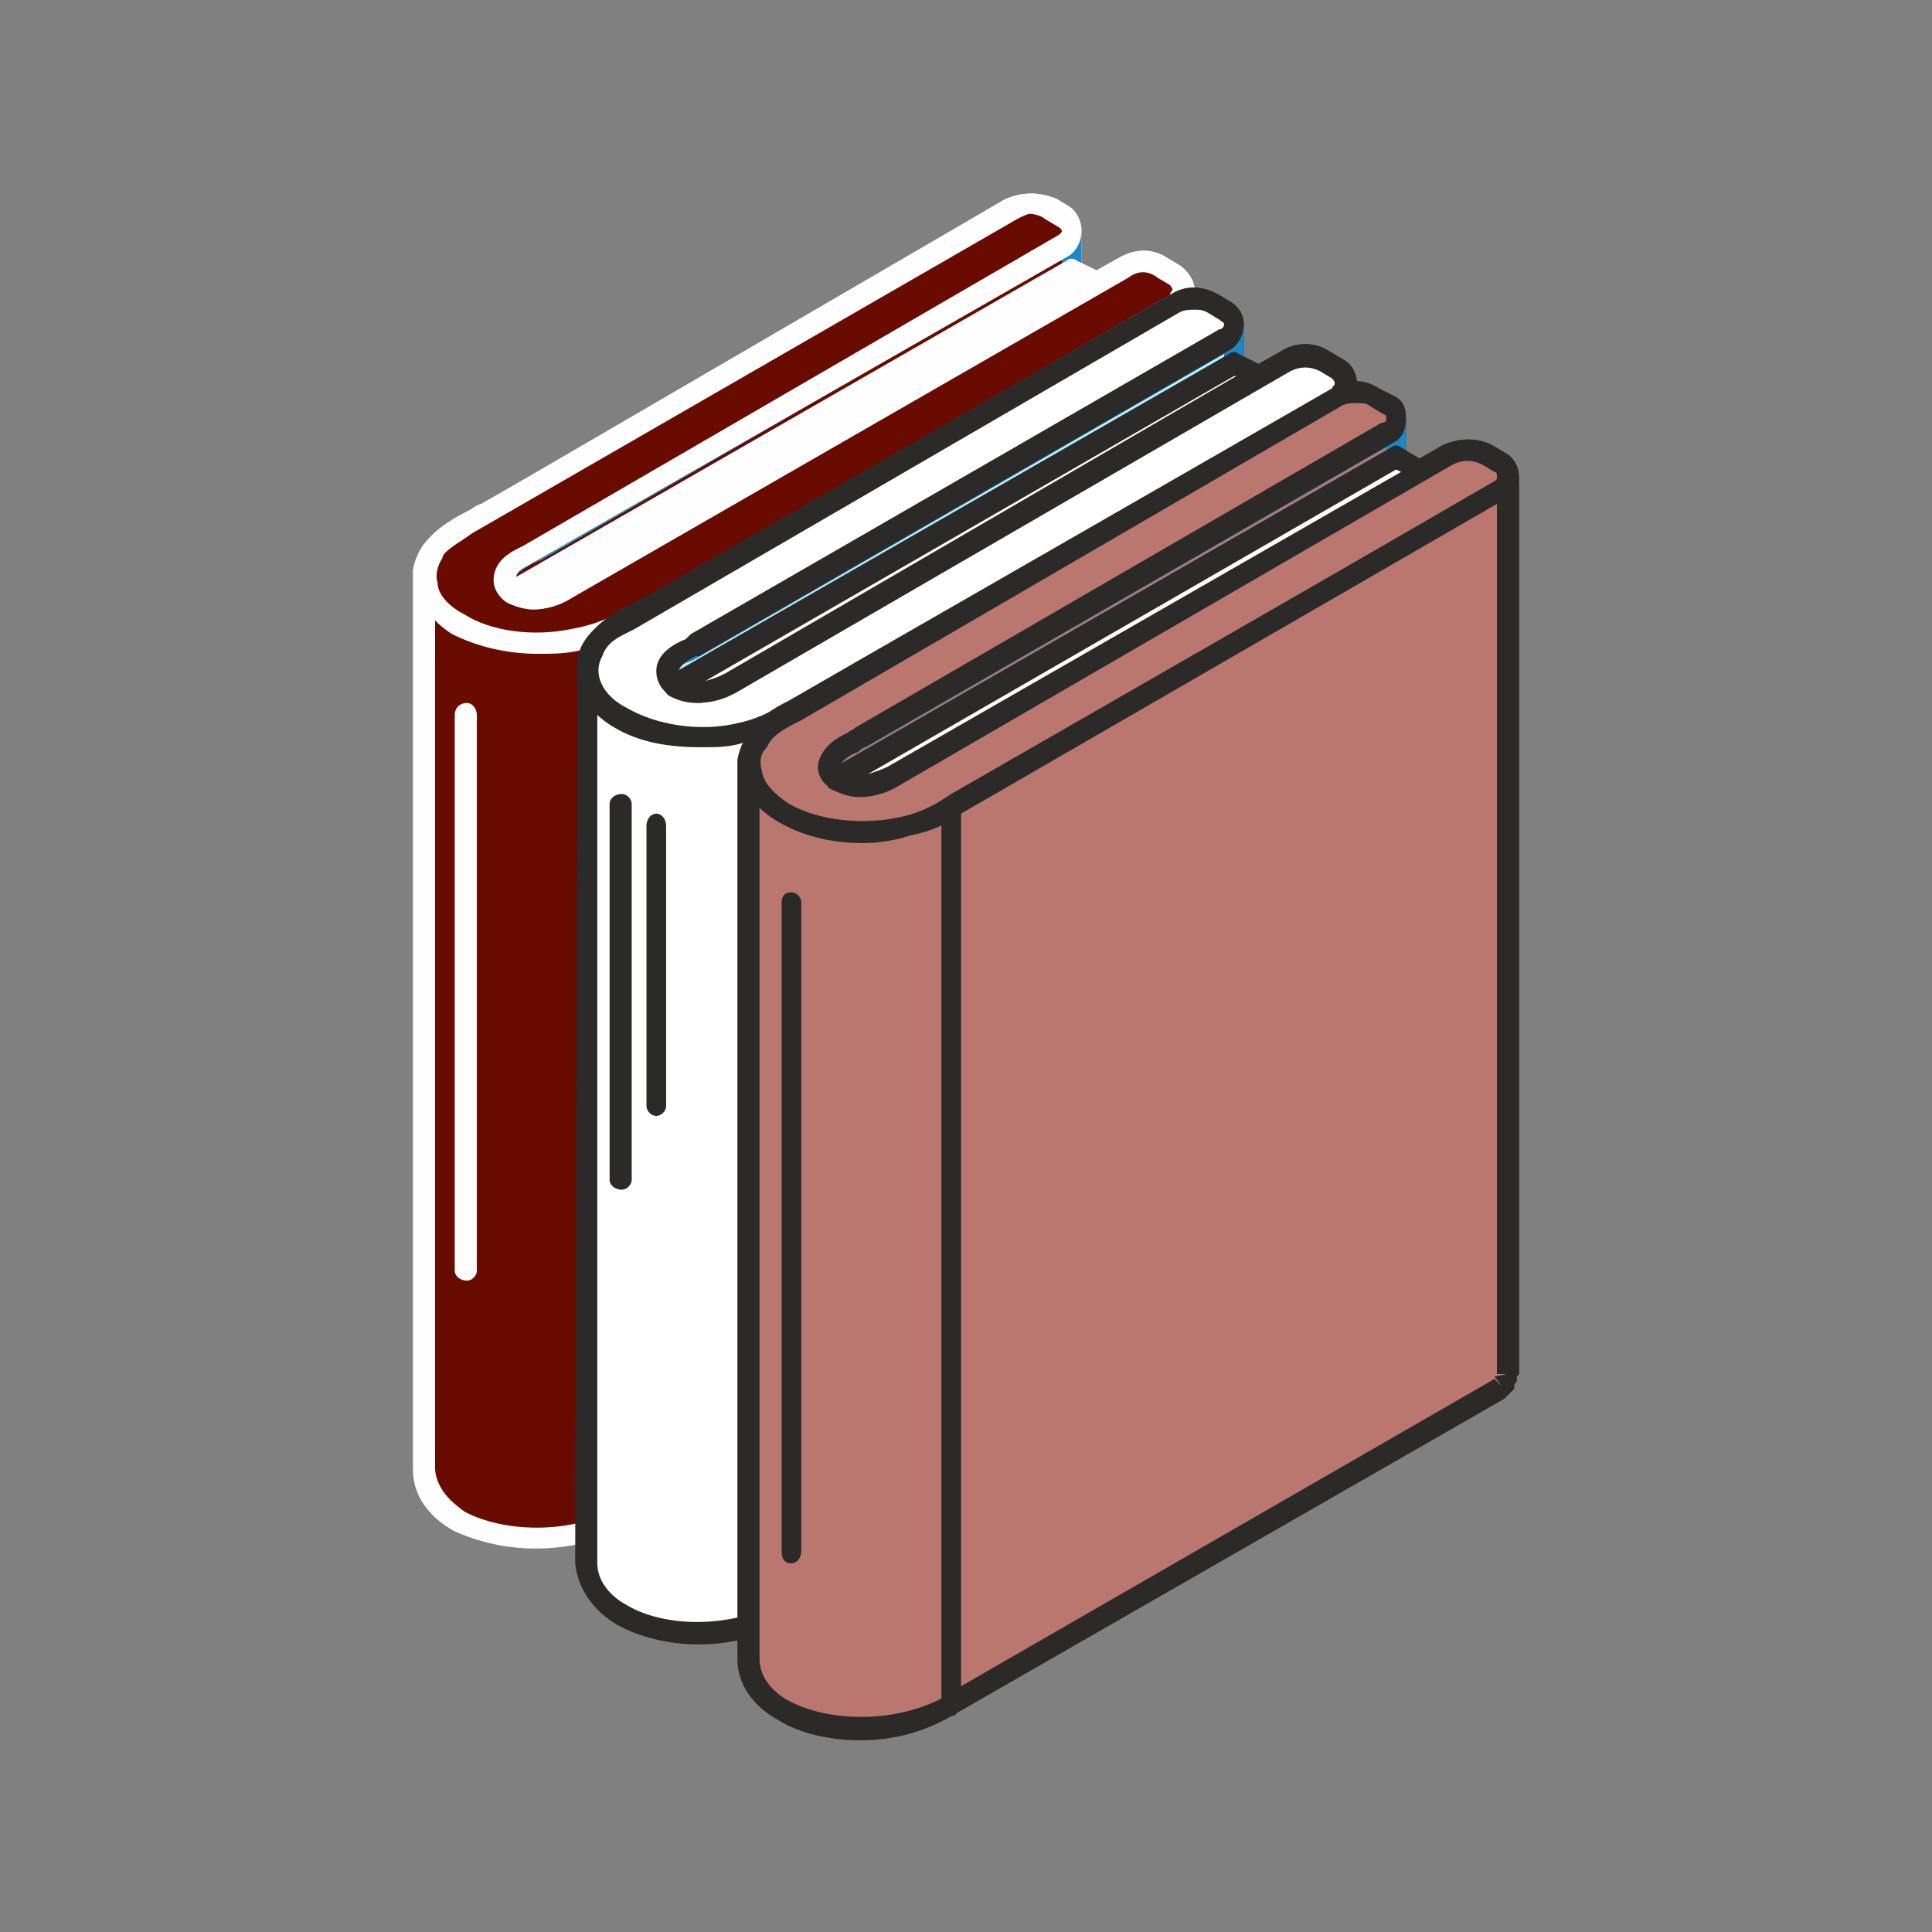 <?xml version="1.0" encoding="UTF-8"?>
<!DOCTYPE svg PUBLIC "-//W3C//DTD SVG 1.1//EN" "http://www.w3.org/Graphics/SVG/1.1/DTD/svg11.dtd">
<!-- Creator: CorelDRAW 2020 (64-Bit) -->
<svg xmlns="http://www.w3.org/2000/svg" xml:space="preserve" width="177px" height="177px" version="1.1" style="shape-rendering:geometricPrecision; text-rendering:geometricPrecision; image-rendering:optimizeQuality; fill-rule:evenodd; clip-rule:evenodd"
viewBox="0 0 7.86 7.86"
 xmlns:xlink="http://www.w3.org/1999/xlink"
 xmlns:xodm="http://www.corel.com/coreldraw/odm/2003">
 <rect x="0" y="0" width="7.86" height="7.86" fill="#808080" stroke="none"/>
 <defs>
  <style type="text/css">
   <![CDATA[
    .fil0 {fill:none}
    .fil2 {fill:#FEFEFE}
    .fil3 {fill:#1A87C7}
    .fil5 {fill:#2B2A29}
    .fil1 {fill:#6A0B00}
    .fil7 {fill:#BA7770}
    .fil6 {fill:#BDEDF8}
    .fil4 {fill:white}
   ]]>
  </style>
 </defs>
 <g id="Capa_x0020_1">
  <rect class="fil0" width="7.86" height="7.86"/>
  <g id="_2051138447936">
   <path class="fil1" d="M4.36 0.94l0 0.15 0.1 0.06 0.11 -0.06c0.05,-0.03 0.11,-0.03 0.16,0l0.05 0.03c0.02,0.01 0.03,0.03 0.03,0.06l0 3.65 0 0.01 0 0 0 0.01 -0.01 0.01 -0.01 0.01 -0.01 0 0 0.01 -2.23 1.28c-0.34,0.2 -0.82,0.07 -0.83,-0.18l0 -3.64 0.01 -0.02c0.01,-0.12 0.16,-0.18 0.25,-0.24 0.71,-0.41 1.43,-0.82 2.14,-1.23 0.05,-0.03 0.11,-0.03 0.15,0l0.06 0.03c0.02,0.01 0.03,0.03 0.03,0.06l0 0 0 0z"/>
   <path class="fil2" d="M2.18 6.3c-0.13,0 -0.24,-0.03 -0.33,-0.07 -0.11,-0.06 -0.17,-0.15 -0.17,-0.25l0 -3.66c0.02,-0.13 0.14,-0.2 0.24,-0.25 0.01,-0.01 0.03,-0.02 0.04,-0.02l2.13 -1.24c0.07,-0.03 0.14,-0.03 0.21,0l0.05 0.03c0.03,0.02 0.05,0.06 0.05,0.1l0 0.13 0.06 0.03 0.09 -0.05c0.07,-0.04 0.14,-0.04 0.2,0l0.05 0.03c0.03,0.02 0.06,0.06 0.06,0.1l0 3.64c0,0 0,0.01 0,0.01 0,0 -0.01,0.02 -0.01,0.02 0,0 0,0.01 -0.01,0.01 0,0.01 0,0.01 0,0.02 0,0 -0.01,0.01 -0.01,0.01 0,0 -0.01,0.01 -0.01,0.01 0,0 -0.01,0.01 -0.01,0.01 0,0 -0.01,0 -0.01,0l-2.23 1.29c-0.12,0.07 -0.26,0.1 -0.39,0.1l0 0zm2.01 -5.43c-0.01,0 -0.03,0.01 -0.05,0.02l-2.14 1.23c-0.01,0.01 -0.02,0.02 -0.04,0.03 -0.08,0.04 -0.18,0.09 -0.18,0.18l-0.01 0.02 0 3.63c0.01,0.09 0.08,0.14 0.12,0.17 0.15,0.08 0.42,0.1 0.64,-0.02l2.23 -1.29 0.03 0.03 -0.03 -0.04 0.05 -0.01 -0.04 0 0 -3.64c0,-0.01 -0.01,-0.02 -0.01,-0.02l-0.05 -0.03c-0.04,-0.03 -0.08,-0.03 -0.12,0l-0.11 0.06c-0.01,0.01 -0.03,0.01 -0.04,0l-0.1 -0.06c-0.02,-0.01 -0.02,-0.02 -0.02,-0.04l0 -0.15c0,-0.01 -0.01,-0.02 -0.02,-0.02l-0.05 -0.03c-0.01,-0.01 -0.04,-0.02 -0.06,-0.02l0 0 0 0z"/>
   <path class="fil1" d="M2.18 2.24c0.71,-0.41 1.43,-0.83 2.15,-1.24 0.01,-0.01 0.03,-0.04 0.03,-0.06l0 0.27 -2.05 1.19c-0.07,0.03 -0.15,0.05 -0.22,0.01 -0.04,-0.02 -0.04,-0.05 -0.03,-0.07 0.01,-0.05 0.07,-0.07 0.12,-0.1l0 0z"/>
   <path class="fil3" d="M2.17 2.48c-0.03,0 -0.07,-0.01 -0.11,-0.03 -0.04,-0.03 -0.06,-0.08 -0.05,-0.13 0.02,-0.05 0.08,-0.08 0.12,-0.1l0.03 -0.02 2.14 -1.24c0.01,0 0.02,-0.01 0.02,-0.02 0,-0.02 0.01,-0.05 0.04,-0.04 0.02,0 0.04,0.02 0.04,0.04l0 0.27c0,0.02 -0.01,0.03 -0.02,0.04l-2.05 1.18c-0.05,0.03 -0.1,0.05 -0.16,0.05l0 0zm2.15 -1.43l-2.12 1.23 0 0c-0.01,0 -0.02,0.01 -0.03,0.01 -0.03,0.02 -0.07,0.04 -0.07,0.06 0,0.01 0,0.02 0.01,0.02 0.07,0.04 0.16,0 0.18,-0.01l2.03 -1.17 0 -0.14 0 0zm-2.14 1.19l0 0z"/>
   <path class="fil1" d="M3.05 2.23l-0.39 0.23c-0.12,0.07 -0.19,0.12 -0.33,0.15 -0.16,0.03 -0.34,0.01 -0.46,-0.07 -0.14,-0.08 -0.18,-0.2 -0.11,-0.3 0.01,-0.01 0.02,-0.02 0.02,-0.02 0.04,-0.05 0.09,-0.07 0.14,-0.1l0.04 -0.02 0.28 -0.16 0 0 1.88 -1.09c0.05,-0.03 0.11,-0.03 0.15,0l0.06 0.03c0.04,0.03 0.04,0.09 0,0.12 -0.73,0.42 -1.45,0.84 -2.18,1.26 -0.04,0.02 -0.09,0.04 -0.1,0.09 0,0.02 0.01,0.05 0.04,0.06 0.07,0.04 0.15,0.02 0.22,-0.01l2.26 -1.31c0.05,-0.03 0.11,-0.03 0.16,0l0.05 0.03c0.02,0.01 0.03,0.03 0.03,0.06 0,0.02 -0.01,0.04 -0.03,0.05l-1.73 1 0 0z"/>
   <path class="fil2" d="M2.19 2.66c-0.13,0 -0.25,-0.03 -0.35,-0.08 -0.08,-0.05 -0.13,-0.12 -0.15,-0.19 -0.01,-0.06 0,-0.12 0.03,-0.17 0.01,-0.01 0.02,-0.02 0.03,-0.03 0.03,-0.04 0.08,-0.07 0.12,-0.09l0.35 -0.2 1.87 -1.09c0.07,-0.03 0.14,-0.03 0.21,0l0.05 0.03c0.03,0.02 0.05,0.06 0.05,0.1 0,0.04 -0.02,0.08 -0.05,0.1l-2.2 1.26c-0.04,0.02 -0.05,0.03 -0.05,0.05 0,0.01 0,0.02 0.01,0.02 0.07,0.04 0.16,0 0.18,-0.01l2.26 -1.31c0.07,-0.04 0.14,-0.04 0.2,0l0.05 0.03c0.03,0.02 0.06,0.06 0.06,0.1 0,0.04 -0.03,0.07 -0.06,0.09l-2.18 1.26c-0.09,0.05 -0.16,0.1 -0.28,0.12 -0.05,0.01 -0.1,0.01 -0.15,0.01l0 0zm2 -1.79c-0.01,0 -0.03,0.01 -0.05,0.02l-2.22 1.28c-0.04,0.03 -0.08,0.05 -0.11,0.08 0,0 -0.01,0.01 -0.01,0.02 -0.02,0.03 -0.03,0.07 -0.02,0.1 0,0.05 0.05,0.1 0.11,0.13 0.11,0.07 0.28,0.09 0.43,0.06 0.11,-0.02 0.17,-0.05 0.26,-0.1l0.45 -0.26 0 0 1.73 -1c0,-0.01 0.01,-0.02 0.01,-0.02 0,-0.01 -0.01,-0.02 -0.01,-0.02l-0.05 -0.03c-0.04,-0.03 -0.08,-0.03 -0.12,0l-2.26 1.3c-0.09,0.06 -0.19,0.06 -0.27,0.02 -0.03,-0.02 -0.06,-0.06 -0.05,-0.11 0.01,-0.06 0.06,-0.09 0.1,-0.11l0.02 -0.01 2.17 -1.26c0.02,-0.01 0.02,-0.02 0.02,-0.02 0,0 0,-0.01 -0.02,-0.02l-0.05 -0.03c-0.01,-0.01 -0.04,-0.02 -0.06,-0.02l0 0z"/>
   <path class="fil4" d="M4.46 1.15l-0.1 -0.06 -2.27 1.32 0 0c0.07,0.04 0.15,0.02 0.22,-0.01l2.15 -1.25 0 0z"/>
   <path class="fil2" d="M2.17 2.48c-0.03,0 -0.07,-0.01 -0.11,-0.03 -0.01,-0.01 -0.02,-0.02 -0.02,-0.04 0,-0.02 0.01,-0.03 0.02,-0.04l2.28 -1.31c0.01,-0.01 0.03,-0.01 0.04,0l0.1 0.05c0.02,0.01 0.03,0.03 0.03,0.04 0,0.02 -0.01,0.03 -0.03,0.04l-2.15 1.24c-0.05,0.03 -0.11,0.05 -0.16,0.05l0 0zm2.19 -1.33l-2.15 1.24c0.03,-0.01 0.07,-0.03 0.08,-0.03l2.08 -1.21 -0.01 0 0 0 0 0z"/>
   <path class="fil4" d="M5.02 1.32l0 0.16 0.1 0.05 0.11 -0.06c0.05,-0.03 0.11,-0.03 0.16,0l0.05 0.03c0.02,0.01 0.03,0.03 0.03,0.06l0 3.65 0 0.01 0 0.01 0 0 -0.01 0.01 -0.01 0.01 0 0 -0.01 0.01 -2.23 1.29c-0.34,0.19 -0.81,0.06 -0.82,-0.19l0 -3.64 0 -0.02c0.01,-0.02 0.02,-0.05 0.03,-0.08 0.05,-0.06 0.11,-0.09 0.18,-0.13 0.72,-0.42 1.45,-0.84 2.18,-1.26 0.05,-0.03 0.11,-0.03 0.16,0l0.05 0.03c0.02,0.02 0.03,0.04 0.03,0.06l0 0 0 0z"/>
   <path class="fil5" d="M2.84 6.69c-0.12,0 -0.24,-0.03 -0.33,-0.08 -0.1,-0.06 -0.16,-0.15 -0.17,-0.25l0.01 -3.66c0,-0.04 0.01,-0.07 0.04,-0.11 0.04,-0.05 0.1,-0.09 0.15,-0.12l0.03 -0.01 2.19 -1.26c0.06,-0.04 0.13,-0.04 0.2,0l0.05 0.03c0.03,0.02 0.05,0.05 0.05,0.09l0 0.13 0.06 0.03 0.09 -0.05c0.06,-0.04 0.14,-0.04 0.2,0l0.05 0.03c0.04,0.02 0.06,0.06 0.06,0.1l0 3.64c0,0 0,0.01 0,0.01 -0.01,0 -0.01,0.02 -0.01,0.02 0,0 0,0.01 0,0.02 0,0 -0.01,0.01 -0.01,0.01 0,0 0,0.01 -0.01,0.01 0,0 -0.01,0.01 -0.01,0.01 0,0 -0.01,0.01 -0.01,0.01 0,0 -0.01,0.01 -0.01,0.01l-2.23 1.28c-0.12,0.08 -0.26,0.11 -0.39,0.11l0 0zm2.02 -5.43c-0.02,0 -0.04,0 -0.06,0.01l-2.21 1.28c-0.05,0.03 -0.1,0.05 -0.13,0.09 -0.01,0.03 -0.03,0.05 -0.03,0.07l0 3.65c0,0.09 0.08,0.15 0.12,0.17 0.15,0.09 0.42,0.1 0.64,-0.02l2.23 -1.29 0.03 0.03 -0.03 -0.04 0.05 0.01 -0.04 -0.02 0 -3.64c0,-0.01 -0.01,-0.02 -0.01,-0.02l-0.05 -0.03c-0.04,-0.02 -0.08,-0.02 -0.12,0l-0.11 0.06c-0.01,0.01 -0.03,0.01 -0.04,0l-0.1 -0.06c-0.01,0 -0.02,-0.02 -0.02,-0.03l0 -0.16c0,-0.01 -0.01,-0.01 -0.02,-0.02l-0.05 -0.03c-0.02,-0.01 -0.03,-0.01 -0.05,-0.01l0 0 0 0z"/>
   <path class="fil6" d="M2.81 2.64c0.72,-0.42 1.45,-0.84 2.18,-1.26 0.02,-0.01 0.03,-0.03 0.03,-0.06l0 0.27 -2.05 1.19c-0.06,0.03 -0.15,0.05 -0.22,0.01 -0.03,-0.02 -0.04,-0.05 -0.03,-0.07 0.01,-0.05 0.05,-0.06 0.09,-0.08l0 0z"/>
   <path class="fil3" d="M2.84 2.86c-0.05,0 -0.08,-0.01 -0.11,-0.03 -0.05,-0.02 -0.07,-0.07 -0.06,-0.12 0.02,-0.06 0.06,-0.08 0.09,-0.1l0.02 -0.01 0 0 2.18 -1.26c0.01,0 0.02,-0.01 0.02,-0.02 0,-0.02 0.02,-0.04 0.04,-0.04l0 0c0.02,0 0.04,0.02 0.04,0.04l0 0.27c0,0.02 0,0.03 -0.02,0.04l-2.05 1.19c-0.05,0.02 -0.1,0.04 -0.15,0.04l0 0zm-0.01 -0.18l-0.02 0.01c-0.03,0.01 -0.05,0.02 -0.05,0.04 -0.01,0.02 0,0.02 0.01,0.03 0.07,0.04 0.16,-0.01 0.18,-0.02l2.03 -1.17 0 -0.13 -2.15 1.24 0 0 0 0z"/>
   <path class="fil4" d="M3.71 2.62l-0.41 0.23c-0.1,0.06 -0.17,0.11 -0.28,0.13 -0.16,0.04 -0.35,0.02 -0.49,-0.06 -0.12,-0.07 -0.17,-0.18 -0.12,-0.27 0.04,-0.08 0.1,-0.11 0.18,-0.15l0.18 -0.11c0.67,-0.38 1.34,-0.77 2.01,-1.16 0.05,-0.03 0.11,-0.03 0.16,0l0.05 0.03c0.02,0.02 0.03,0.04 0.03,0.06 0,0.03 -0.01,0.05 -0.03,0.06 -0.72,0.41 -1.44,0.83 -2.15,1.24 -0.05,0.03 -0.12,0.05 -0.12,0.11 -0.01,0.02 0,0.05 0.03,0.06 0.07,0.04 0.16,0.02 0.22,-0.01l2.26 -1.31c0.05,-0.03 0.11,-0.03 0.16,0l0.05 0.03c0.02,0.01 0.03,0.03 0.03,0.06 0,0.02 -0.01,0.04 -0.03,0.06l-1.73 1 0 0z"/>
   <path class="fil5" d="M2.85 3.04c-0.13,0 -0.25,-0.02 -0.35,-0.08 -0.14,-0.08 -0.19,-0.22 -0.13,-0.33 0.04,-0.08 0.1,-0.12 0.16,-0.15l0.22 -0.12 2.01 -1.16c0.06,-0.04 0.13,-0.04 0.2,0l0.05 0.03c0.03,0.02 0.05,0.05 0.05,0.09 0,0.04 -0.02,0.08 -0.05,0.1l-2.15 1.24c-0.01,0.01 -0.02,0.01 -0.03,0.01 -0.04,0.02 -0.07,0.04 -0.07,0.07 0,0 0,0.01 0.01,0.02 0.07,0.04 0.16,-0.01 0.18,-0.02l2.26 -1.31c0.06,-0.04 0.14,-0.04 0.2,0l0.05 0.03c0.04,0.02 0.06,0.06 0.06,0.1 0,0.04 -0.02,0.07 -0.06,0.09l-2.18 1.26c-0.08,0.05 -0.15,0.09 -0.25,0.11 -0.06,0.02 -0.11,0.02 -0.18,0.02l0 0zm2.01 -1.78c-0.02,0 -0.04,0 -0.06,0.01l-2.22 1.29c-0.06,0.03 -0.11,0.05 -0.13,0.11 -0.04,0.07 0,0.16 0.1,0.21 0.12,0.07 0.3,0.1 0.46,0.06 0.09,-0.02 0.15,-0.06 0.23,-0.1l0.45 -0.26 0 0 1.73 -1c0,-0.01 0.01,-0.01 0.01,-0.02 0,-0.01 -0.01,-0.02 -0.01,-0.02l-0.05 -0.03c-0.04,-0.02 -0.08,-0.02 -0.12,0l-2.26 1.31c-0.09,0.05 -0.19,0.05 -0.26,0.01 -0.04,-0.02 -0.06,-0.06 -0.06,-0.1 0,-0.07 0.07,-0.11 0.12,-0.13l0.02 -0.02 2.15 -1.24c0.01,0 0.02,-0.01 0.02,-0.02 0,-0.01 -0.01,-0.01 -0.02,-0.02l-0.05 -0.03c-0.02,-0.01 -0.03,-0.01 -0.05,-0.01l0 0 0 0z"/>
   <path class="fil4" d="M5.12 1.53l-0.1 -0.05 -2.28 1.31 0.01 0c0.07,0.05 0.16,0.02 0.22,-0.01l2.15 -1.25 0 0z"/>
   <path class="fil5" d="M2.84 2.86c-0.05,0 -0.08,-0.01 -0.12,-0.03 -0.01,-0.01 -0.02,-0.02 -0.02,-0.04 0,-0.01 0.01,-0.03 0.02,-0.04l2.28 -1.31c0.01,-0.01 0.03,-0.01 0.04,0l0.1 0.06c0.02,0 0.02,0.02 0.02,0.03 0,0.02 0,0.03 -0.02,0.04l-2.15 1.25c-0.05,0.02 -0.11,0.04 -0.15,0.04l0 0zm2.18 -1.33l-2.15 1.24c0.04,-0.01 0.06,-0.02 0.08,-0.03l2.08 -1.21 -0.01 0 0 0 0 0z"/>
   <path class="fil7" d="M5.68 1.71l0 0.16 0.1 0.05 0.11 -0.06c0.05,-0.03 0.1,-0.03 0.15,0l0.06 0.03c0.02,0.01 0.03,0.03 0.03,0.06l0 3.65 0 0.01 0 0.01 -0.01 0 0 0.01 -0.01 0.01 -0.01 0 0 0.01 -2.23 1.29c-0.35,0.19 -0.82,0.06 -0.83,-0.19l0 -3.64 0.01 -0.02c0,-0.04 0.02,-0.07 0.06,-0.11 0.04,-0.04 0.1,-0.07 0.15,-0.1 0.73,-0.42 1.45,-0.84 2.18,-1.26 0.05,-0.03 0.1,-0.03 0.15,0l0.06 0.03c0.01,0.02 0.03,0.04 0.03,0.06l0 0 0 0z"/>
   <path class="fil5" d="M3.5 7.08c-0.13,0 -0.25,-0.03 -0.33,-0.08 -0.11,-0.06 -0.17,-0.15 -0.17,-0.25l0 -3.66c0.01,-0.05 0.03,-0.1 0.08,-0.14 0.04,-0.04 0.08,-0.06 0.12,-0.09l0.04 -0.02 2.17 -1.25c0.07,-0.04 0.14,-0.04 0.2,-0.01l0.06 0.04c0.03,0.01 0.05,0.05 0.05,0.09l0 0.13 0.06 0.03 0.08 -0.05c0.08,-0.04 0.15,-0.04 0.21,0l0.05 0.03c0.03,0.02 0.06,0.06 0.06,0.1l0 3.64c0,0 -0.01,0.01 -0.01,0.01 0,0 0,0.02 0,0.02 0,0 -0.01,0.01 -0.01,0.02 0,0 0,0.01 0,0.01 0,0 -0.01,0.01 -0.01,0.01 0,0 -0.01,0.01 -0.01,0.01 0,0 -0.01,0.01 -0.01,0.01 0,0 -0.01,0.01 -0.01,0.01l-2.23 1.28c-0.13,0.08 -0.26,0.11 -0.39,0.11l0 0zm2.01 -5.43c-0.01,0 -0.03,0 -0.05,0.01l-2.21 1.28c-0.04,0.02 -0.08,0.04 -0.11,0.07 -0.03,0.03 -0.04,0.06 -0.05,0.09l0 0.02 0 3.63c0,0.09 0.08,0.15 0.12,0.17 0.15,0.08 0.42,0.1 0.64,-0.02l2.23 -1.29 0.03 0.03 -0.03 -0.04 0.05 -0.01 -0.04 0 0 -3.64c0,-0.01 -0.01,-0.02 -0.01,-0.02l-0.06 -0.03c-0.03,-0.02 -0.07,-0.02 -0.11,0l-0.11 0.06c-0.01,0.01 -0.03,0.01 -0.04,0l-0.1 -0.06c-0.02,0 -0.02,-0.02 -0.02,-0.03l0 -0.16c0,-0.01 -0.01,-0.02 -0.02,-0.02l-0.05 -0.03c-0.02,-0.01 -0.04,-0.01 -0.06,-0.01l0 0 0 0z"/>
   <path class="fil7" d="M3.46 3.02l1.07 -0.61 0 0 1.12 -0.65c0.02,-0.01 0.03,-0.03 0.03,-0.06l0 0.27 -2.05 1.19c-0.07,0.04 -0.15,0.06 -0.22,0.02 -0.03,-0.02 -0.04,-0.06 -0.03,-0.08 0.01,-0.04 0.05,-0.06 0.09,-0.08l-0.01 0z"/>
   <path class="fil3" d="M3.5 3.24c-0.04,0 -0.08,-0.01 -0.11,-0.03 -0.05,-0.02 -0.07,-0.07 -0.06,-0.12 0.02,-0.06 0.06,-0.08 0.1,-0.1l0.01 0 0 0 2.18 -1.27c0.01,0 0.02,-0.01 0.02,-0.02 0,-0.02 0.02,-0.04 0.04,-0.04l0 0c0.03,0 0.04,0.02 0.04,0.04l0 0.27c0,0.02 0,0.03 -0.02,0.04l-2.05 1.19c-0.05,0.03 -0.1,0.04 -0.15,0.04l0 0zm-0.01 -0.18l-0.03 0.01c-0.02,0.02 -0.03,0.03 -0.04,0.04 0,0.02 0.01,0.02 0.01,0.03 0.07,0.04 0.15,-0.01 0.18,-0.02l2.03 -1.17 0 -0.13 -2.15 1.24 0 0 0 0z"/>
   <path class="fil7" d="M4.37 3l-0.44 0.25c-0.09,0.05 -0.14,0.09 -0.24,0.11 -0.17,0.04 -0.36,0.02 -0.5,-0.06 -0.13,-0.07 -0.18,-0.19 -0.11,-0.29 0.04,-0.07 0.12,-0.1 0.19,-0.14l0.29 -0.17 0 0 1.88 -1.08c0.05,-0.03 0.1,-0.03 0.16,0l0.05 0.02c0.02,0.02 0.03,0.04 0.03,0.06 0,0.03 -0.01,0.05 -0.03,0.06 -0.72,0.41 -1.43,0.83 -2.15,1.24 -0.05,0.03 -0.11,0.05 -0.12,0.1 -0.01,0.03 0,0.06 0.03,0.08 0.07,0.04 0.15,0.02 0.22,-0.02l2.26 -1.31c0.05,-0.03 0.11,-0.03 0.16,0l0.05 0.03c0.02,0.01 0.04,0.03 0.04,0.06 0,0.02 -0.02,0.04 -0.04,0.06l-1.73 1 0 0z"/>
   <path class="fil5" d="M3.51 3.43c-0.13,0 -0.25,-0.03 -0.35,-0.09 -0.08,-0.05 -0.13,-0.11 -0.15,-0.18 -0.01,-0.06 0,-0.12 0.03,-0.17 0.04,-0.07 0.11,-0.11 0.17,-0.14l0.33 -0.19 1.88 -1.08c0.06,-0.04 0.13,-0.04 0.19,0l0.06 0.03c0.04,0.02 0.05,0.05 0.05,0.09 0,0.04 -0.01,0.08 -0.05,0.1l-2.15 1.24c-0.01,0 -0.02,0.01 -0.03,0.02 -0.03,0.01 -0.06,0.03 -0.07,0.05 0,0.02 0,0.02 0.01,0.03 0.07,0.04 0.15,-0.01 0.18,-0.02l2.26 -1.31c0.07,-0.03 0.14,-0.03 0.2,0l0.05 0.03c0.04,0.02 0.06,0.06 0.06,0.1 0,0.04 -0.02,0.07 -0.06,0.09l-2.2 1.28c-0.07,0.04 -0.12,0.07 -0.22,0.09 -0.06,0.02 -0.13,0.03 -0.19,0.03l0 0zm2.01 -1.79c-0.02,0 -0.04,0 -0.06,0.01l-2.2 1.28c-0.06,0.03 -0.12,0.06 -0.14,0.11 -0.03,0.03 -0.03,0.06 -0.02,0.1 0.01,0.05 0.05,0.09 0.11,0.13 0.12,0.07 0.31,0.09 0.47,0.05 0.08,-0.02 0.13,-0.05 0.19,-0.09l0.47 -0.27 0 0 1.74 -1c0.01,-0.01 0.01,-0.01 0.01,-0.02 0,-0.01 0,-0.02 -0.01,-0.02l-0.05 -0.03c-0.04,-0.02 -0.08,-0.02 -0.12,0l-2.26 1.31c-0.09,0.05 -0.19,0.06 -0.26,0.01 -0.05,-0.02 -0.07,-0.07 -0.06,-0.11 0.02,-0.07 0.08,-0.1 0.12,-0.12 0.01,-0.01 0.02,-0.01 0.03,-0.02l2.14 -1.24c0.02,0 0.02,-0.01 0.02,-0.02 0,-0.01 0,-0.01 -0.02,-0.02l-0.05 -0.03c-0.01,-0.01 -0.03,-0.01 -0.05,-0.01l0 0z"/>
   <path class="fil4" d="M5.78 1.92l-0.1 -0.06 -2.27 1.31 0 0.01c0.07,0.04 0.15,0.02 0.22,-0.02l2.15 -1.24 0 0z"/>
   <path class="fil5" d="M3.5 3.24c-0.04,0 -0.08,-0.01 -0.12,-0.03 -0.01,0 -0.02,-0.02 -0.02,-0.04 0,-0.01 0.01,-0.03 0.02,-0.04l2.28 -1.31c0.01,-0.01 0.03,-0.01 0.04,0l0.1 0.06c0.02,0.01 0.03,0.02 0.03,0.04 0,0.01 -0.01,0.03 -0.03,0.03l-2.15 1.25c-0.05,0.03 -0.1,0.04 -0.15,0.04l0 0zm2.18 -1.33l-2.15 1.24c0.03,-0.01 0.06,-0.02 0.08,-0.03l2.09 -1.2 -0.02 -0.01 0 0 0 0z"/>
   <polygon class="fil7" points="6.13,1.98 6.13,5.6 6.13,5.61 6.13,5.62 6.12,5.62 6.12,5.63 6.11,5.64 6.1,5.64 6.1,5.65 3.87,6.94 3.87,3.29 "/>
   <path class="fil5" d="M3.87 6.98c-0.01,0 -0.02,0 -0.02,-0.01 -0.02,0 -0.02,-0.02 -0.02,-0.03l0 -3.65c0,-0.02 0,-0.03 0.02,-0.04l2.26 -1.31c0.02,-0.01 0.03,-0.01 0.04,0 0.01,0.01 0.03,0.02 0.03,0.04l0 3.61c0,0 -0.01,0.01 -0.01,0.01 0,0 0,0.02 0,0.02 0,0 -0.01,0.01 -0.01,0.02 0,0 0,0.01 0,0.01 0,0 -0.01,0.01 -0.01,0.01 0,0 -0.01,0.01 -0.01,0.01 0,0 -0.01,0.01 -0.01,0.01 0,0 -0.01,0.01 -0.01,0.01l-2.23 1.28c0,0.01 -0.01,0.01 -0.02,0.01l0 0zm0.04 -3.67l0 3.55 2.17 -1.25 0.03 0.03 -0.03 -0.04 0.05 -0.01 -0.04 0 0 -3.54 -2.18 1.26 0 0 0 0z"/>
   <path class="fil5" d="M3.22 6.36c-0.03,0 -0.04,-0.02 -0.04,-0.05l0 -2.64c0,-0.02 0.01,-0.04 0.04,-0.04 0.02,0 0.04,0.02 0.04,0.04l0 2.64c0,0.03 -0.02,0.05 -0.04,0.05z"/>
   <path class="fil5" d="M2.67 4.54c-0.02,0 -0.04,-0.02 -0.04,-0.04l0 -1.14c0,-0.03 0.02,-0.05 0.04,-0.05 0.02,0 0.04,0.02 0.04,0.05l0 1.14c0,0.02 -0.02,0.04 -0.04,0.04z"/>
   <path class="fil5" d="M2.53 4.84c-0.03,0 -0.05,-0.02 -0.05,-0.04l0 -1.53c0,-0.02 0.02,-0.04 0.05,-0.04 0.02,0 0.04,0.02 0.04,0.04l0 1.53c0,0.02 -0.02,0.04 -0.04,0.04z"/>
   <path class="fil2" d="M1.9 5.21c-0.03,0 -0.05,-0.02 -0.05,-0.04l0 -2.26c0,-0.03 0.02,-0.05 0.05,-0.05 0.02,0 0.04,0.02 0.04,0.05l0 2.26c0,0.02 -0.02,0.04 -0.04,0.04z"/>
  </g>
 </g>
</svg>
